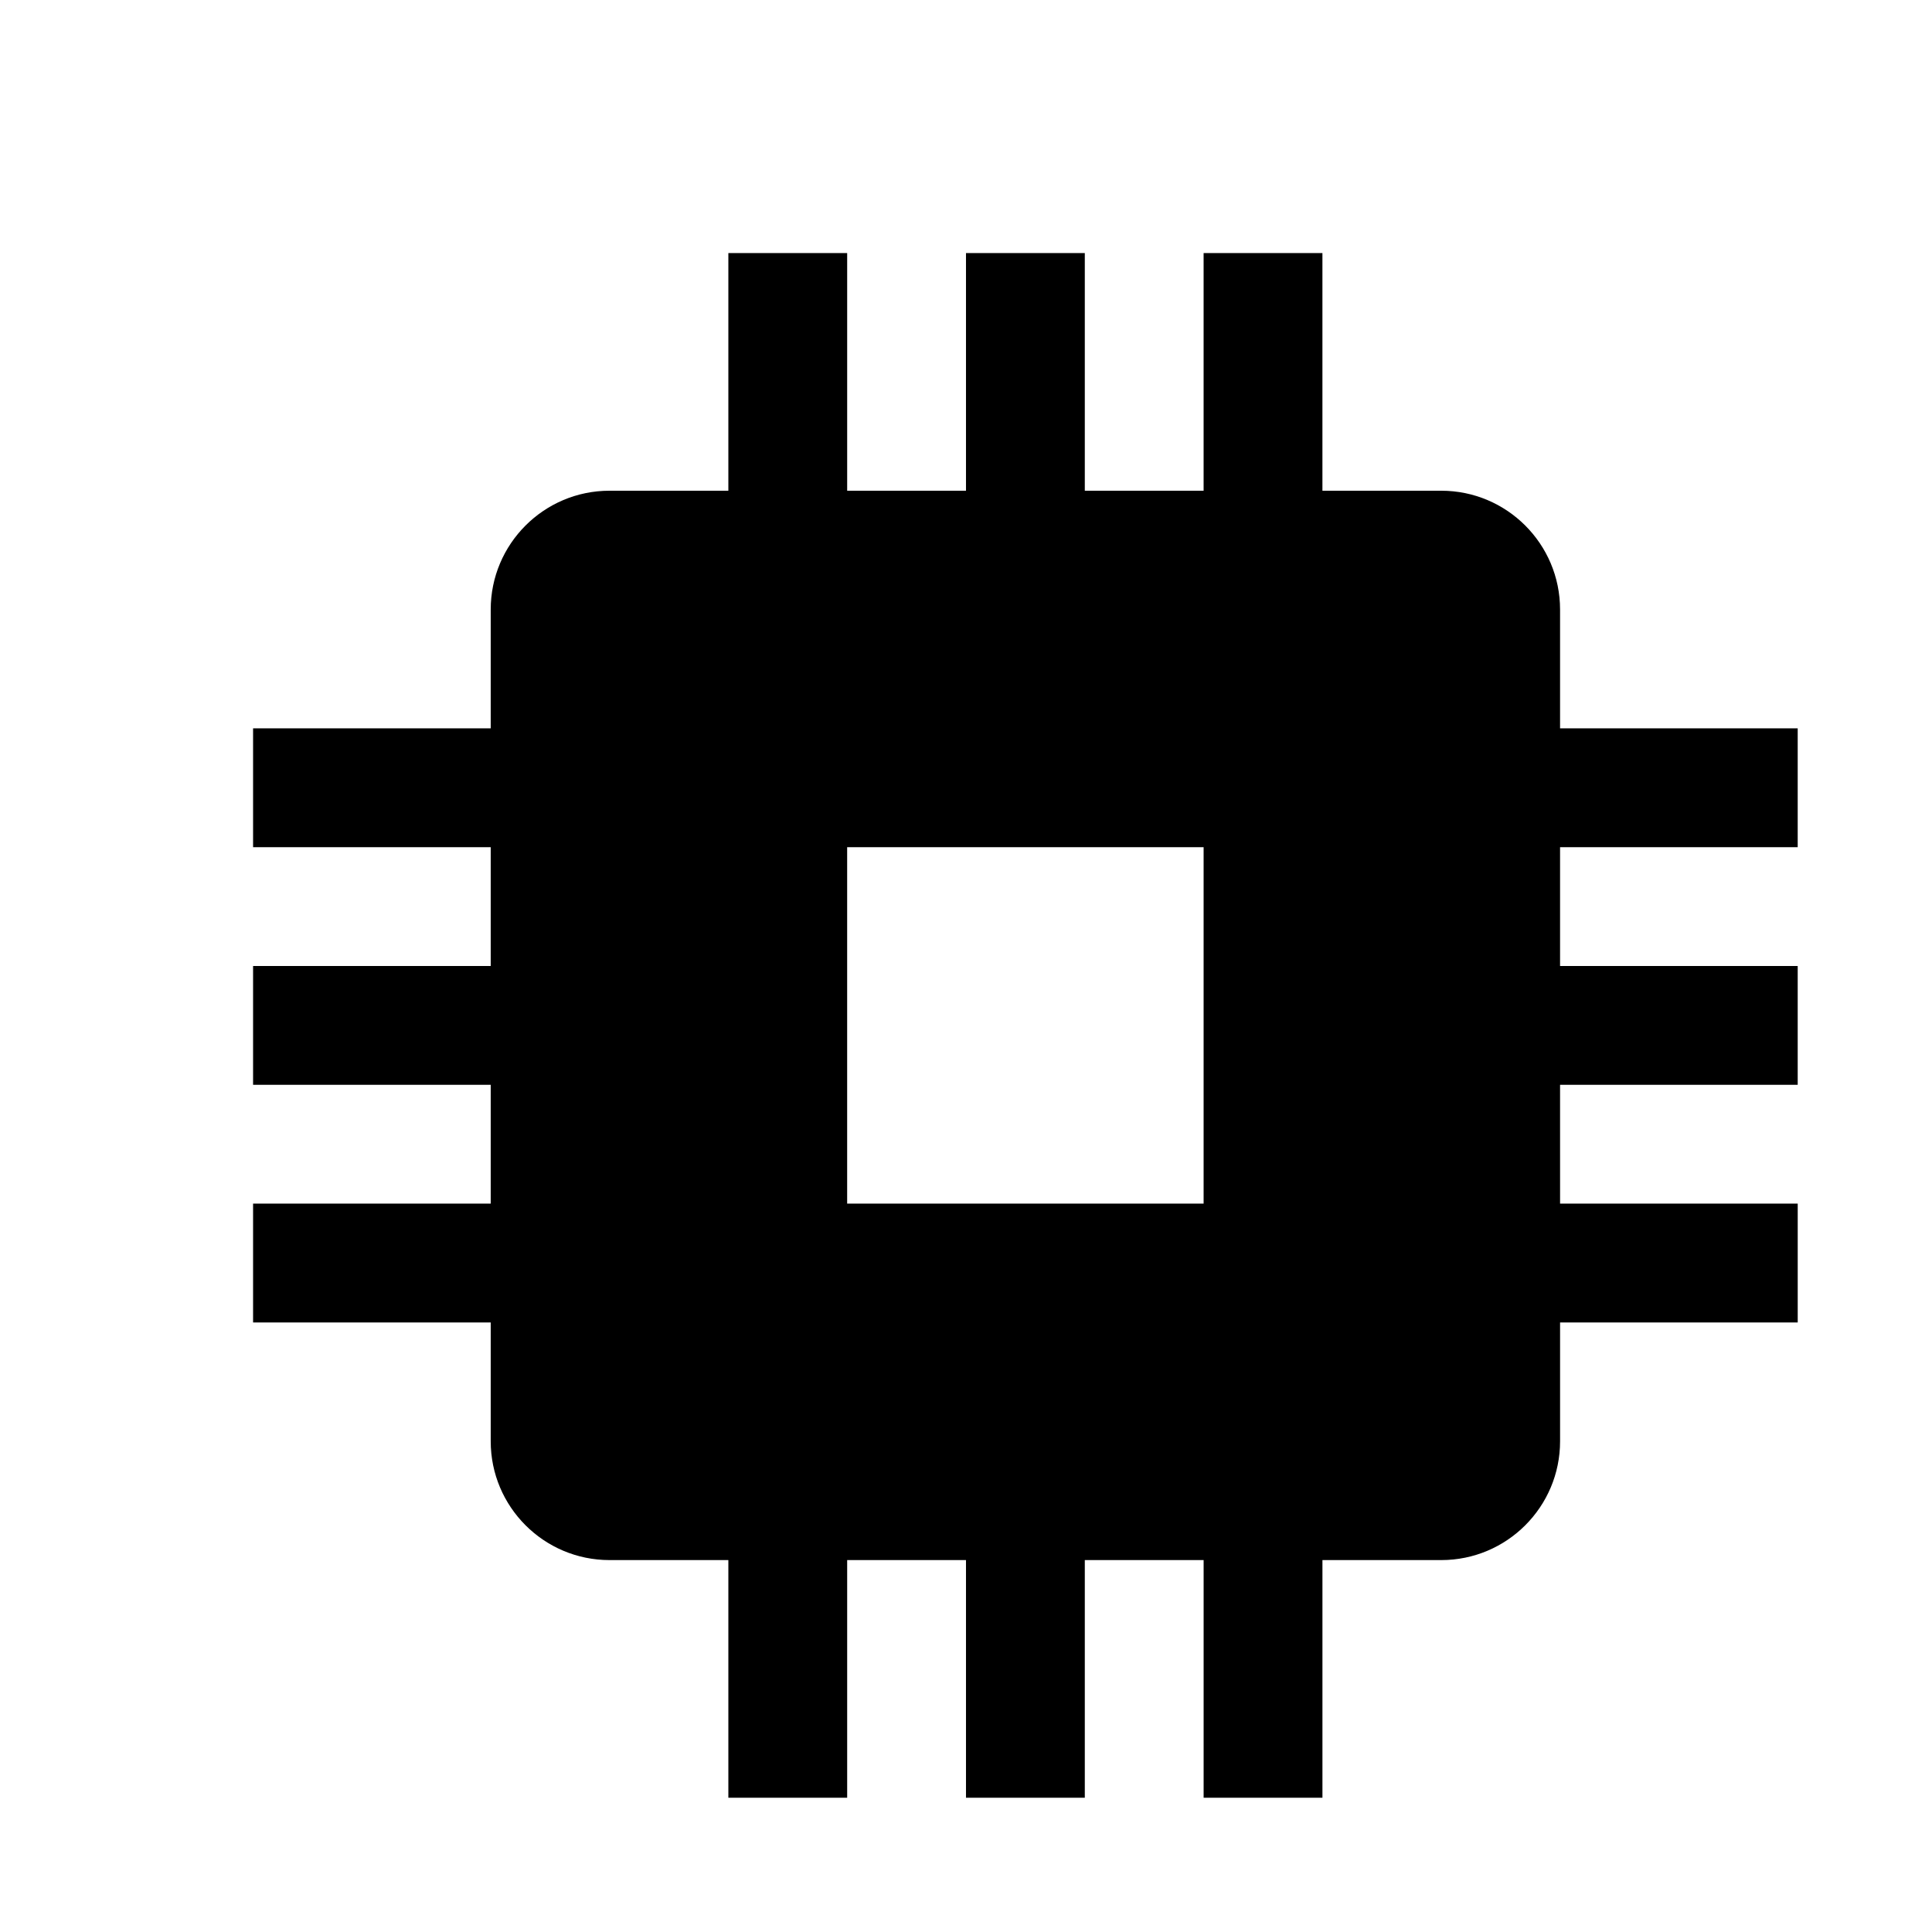 <?xml version="1.0" encoding="UTF-8"?>
<!-- Uploaded to: ICON Repo, www.iconrepo.com, Generator: ICON Repo Mixer Tools -->
<svg fill="#000000" width="800px" height="800px" version="1.1" viewBox="144 144 512 512" xmlns="http://www.w3.org/2000/svg">
 <path d="m620.41 368.51v-31.488h-62.977v-31.488c0-17.383-14.105-31.488-31.488-31.488h-31.488v-62.977h-31.488v62.977h-31.484v-62.977h-31.488v62.977h-31.488v-62.977h-31.488v62.977h-31.488c-17.383 0-31.488 14.105-31.488 31.488v31.488h-62.977v31.488h62.977v31.488h-62.977v31.488h62.977v31.488h-62.977v31.488h62.977v31.488c0 17.383 14.105 31.488 31.488 31.488h31.488v62.977h31.488v-62.977h31.488v62.977h31.488v-62.977h31.488v62.977h31.488v-62.977h31.488c17.383 0 31.488-14.105 31.488-31.488v-31.488h62.977v-31.488h-62.977l-0.004-31.488h62.977v-31.488h-62.977v-31.488zm-157.44 94.465h-94.465v-94.465h94.465z"/>
</svg>